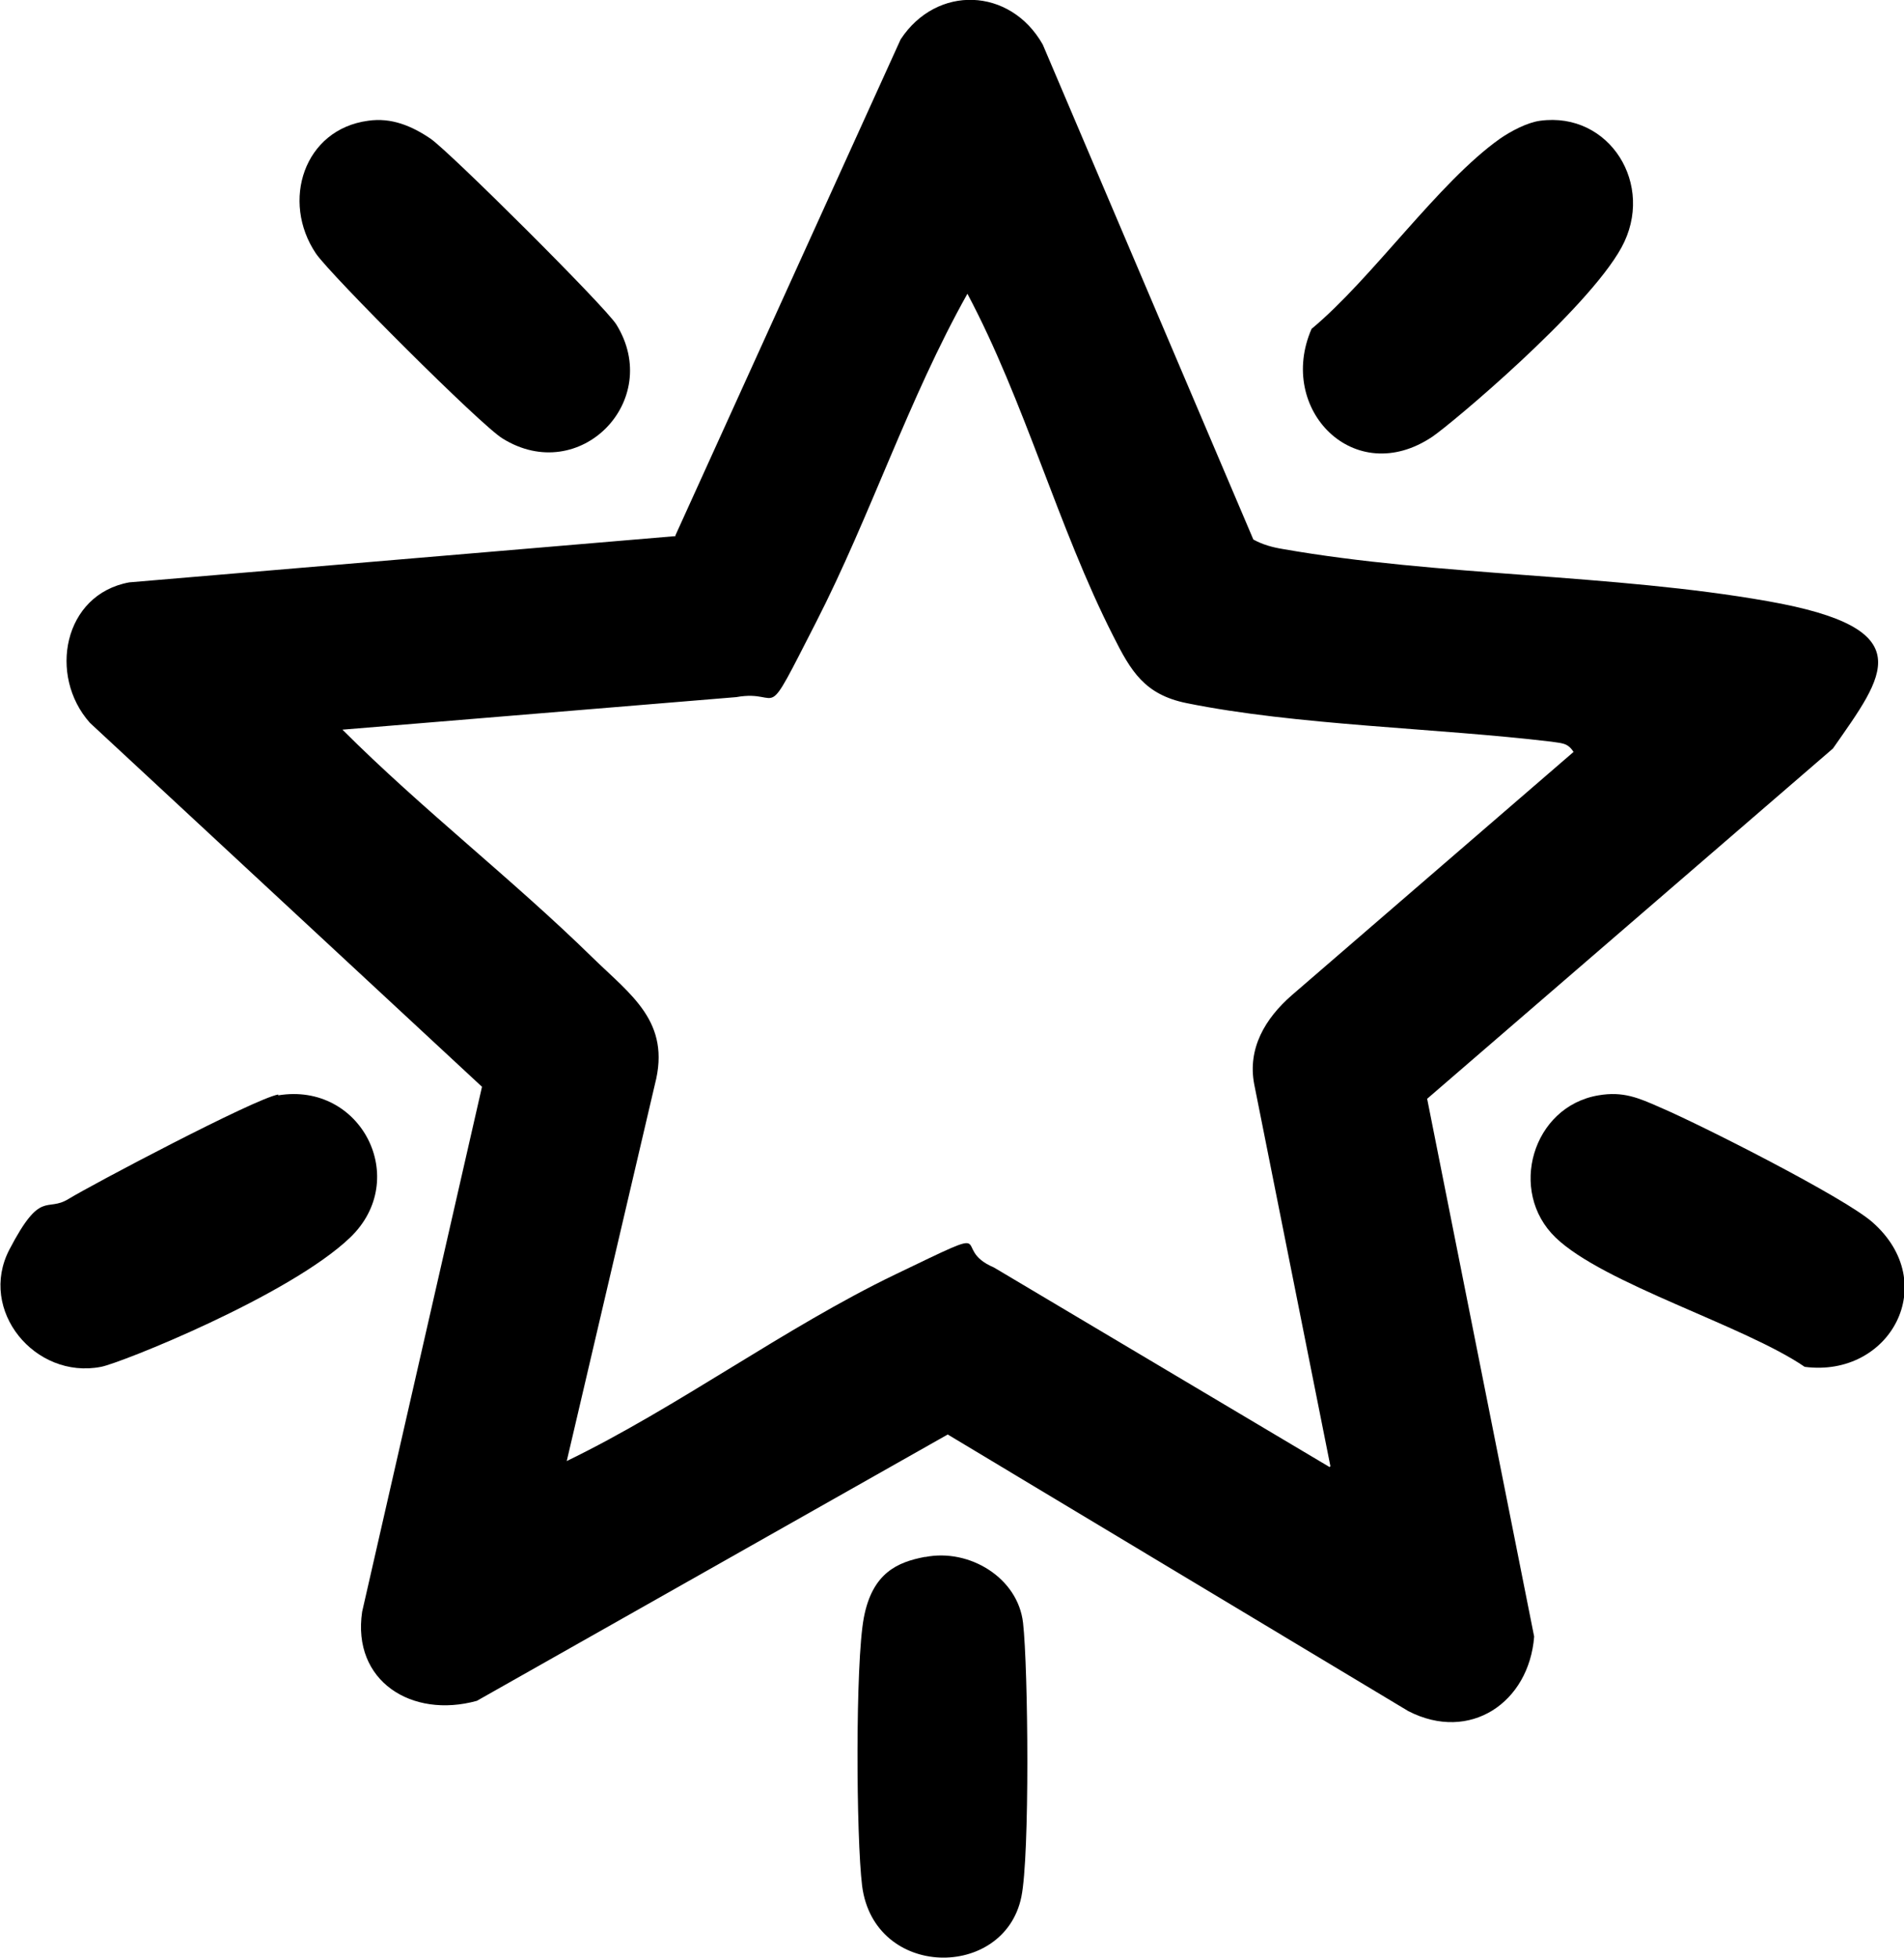 <?xml version="1.0" encoding="UTF-8"?>
<svg id="Calque_1" xmlns="http://www.w3.org/2000/svg" version="1.1" viewBox="0 0 222.4 228.6">
  <!-- Generator: Adobe Illustrator 29.0.1, SVG Export Plug-In . SVG Version: 2.1.0 Build 192)  -->
  <defs>
    
      .st0 {
        fill: #373737;
      }
    
  </defs>
  <path class="st0" d="M78.9,62.5L105.2,4.6c4.2-6.4,12.8-6.1,16.6.6l24.6,57.8c1.1.6,2.2.9,3.4,1.1,18.2,3.2,38.6,2.9,56.7,6.1s13.6,8.6,7.6,17.2l-47.4,40.9,12.5,62.8c-.6,7.7-7.5,12.4-14.7,8.7l-53.8-32.3-55,31.1c-7.6,2.1-14.6-2.3-13.4-10.4l14-61.3L10.5,84.4c-4.9-5.5-3.1-15,4.6-16.4l63.8-5.4ZM155.4,171.2l-8.9-44.6c-.8-4.2,1.3-7.7,4.4-10.4l32.9-28.4c-.7-1.1-1.4-1-2.6-1.2-13.4-1.6-29.8-1.9-42.6-4.5-4.9-1-6.5-3.7-8.6-7.9-6.4-12.6-10.3-27.3-17-39.9-6.9,12.3-11.3,25.9-17.7,38.4s-3.7,7.7-9.3,8.7l-46,3.8c9.3,9.3,19.8,17.4,29.2,26.6,4.5,4.4,9.2,7.5,7.3,14.8l-10.3,44c13-6.3,25.5-15.6,38.4-21.8s6.1-3.1,11.5-.8l39.2,23.3Z" />
  <path class="st0" d="M32.5,127.9c9.7-1.6,15.5,9.8,8.4,16.6s-26.9,14.7-29.1,15.1c-7.7,1.5-14.4-6.6-10.7-13.7s4.3-4.3,6.9-5.9,21.7-11.7,24.5-12.2Z" />
  <path class="st0" d="M186.7,127.9c2.9-.5,4.7.3,7.2,1.4,4.7,2,21.5,10.5,24.8,13.4,8.1,7.1,2.1,18.2-7.9,16.9-7-4.8-23.5-9.7-29.1-15.1s-2.7-15.3,5-16.6Z" />
  <path class="st0" d="M43,14.1c2.7-.4,5.1.6,7.3,2.1s20.4,19.6,21.7,21.7c5.5,8.9-4.3,18.9-13.3,13.3-2.5-1.5-20.1-19.1-21.8-21.6-4.1-6.1-1.4-14.5,6.1-15.5Z" />
  <path class="st0" d="M179.9,14.1c8.1-1.1,13.5,7.5,9.5,14.8s-20,20.7-22.1,22.1c-9.1,6.1-18.2-3.2-14.1-12.6,7.1-5.9,14.8-17.1,22-22.2,1.3-.9,3.2-1.9,4.7-2.1Z" />
  <path class="st0" d="M108.1,181.8c5.1-1,10.8,2.4,11.4,7.7s.8,27.2-.2,32c-2,9.7-17.2,9.6-18.6-1.3-.7-5.7-.8-26,.2-31.3s4-6.5,7.1-7.1Z" />
</svg>